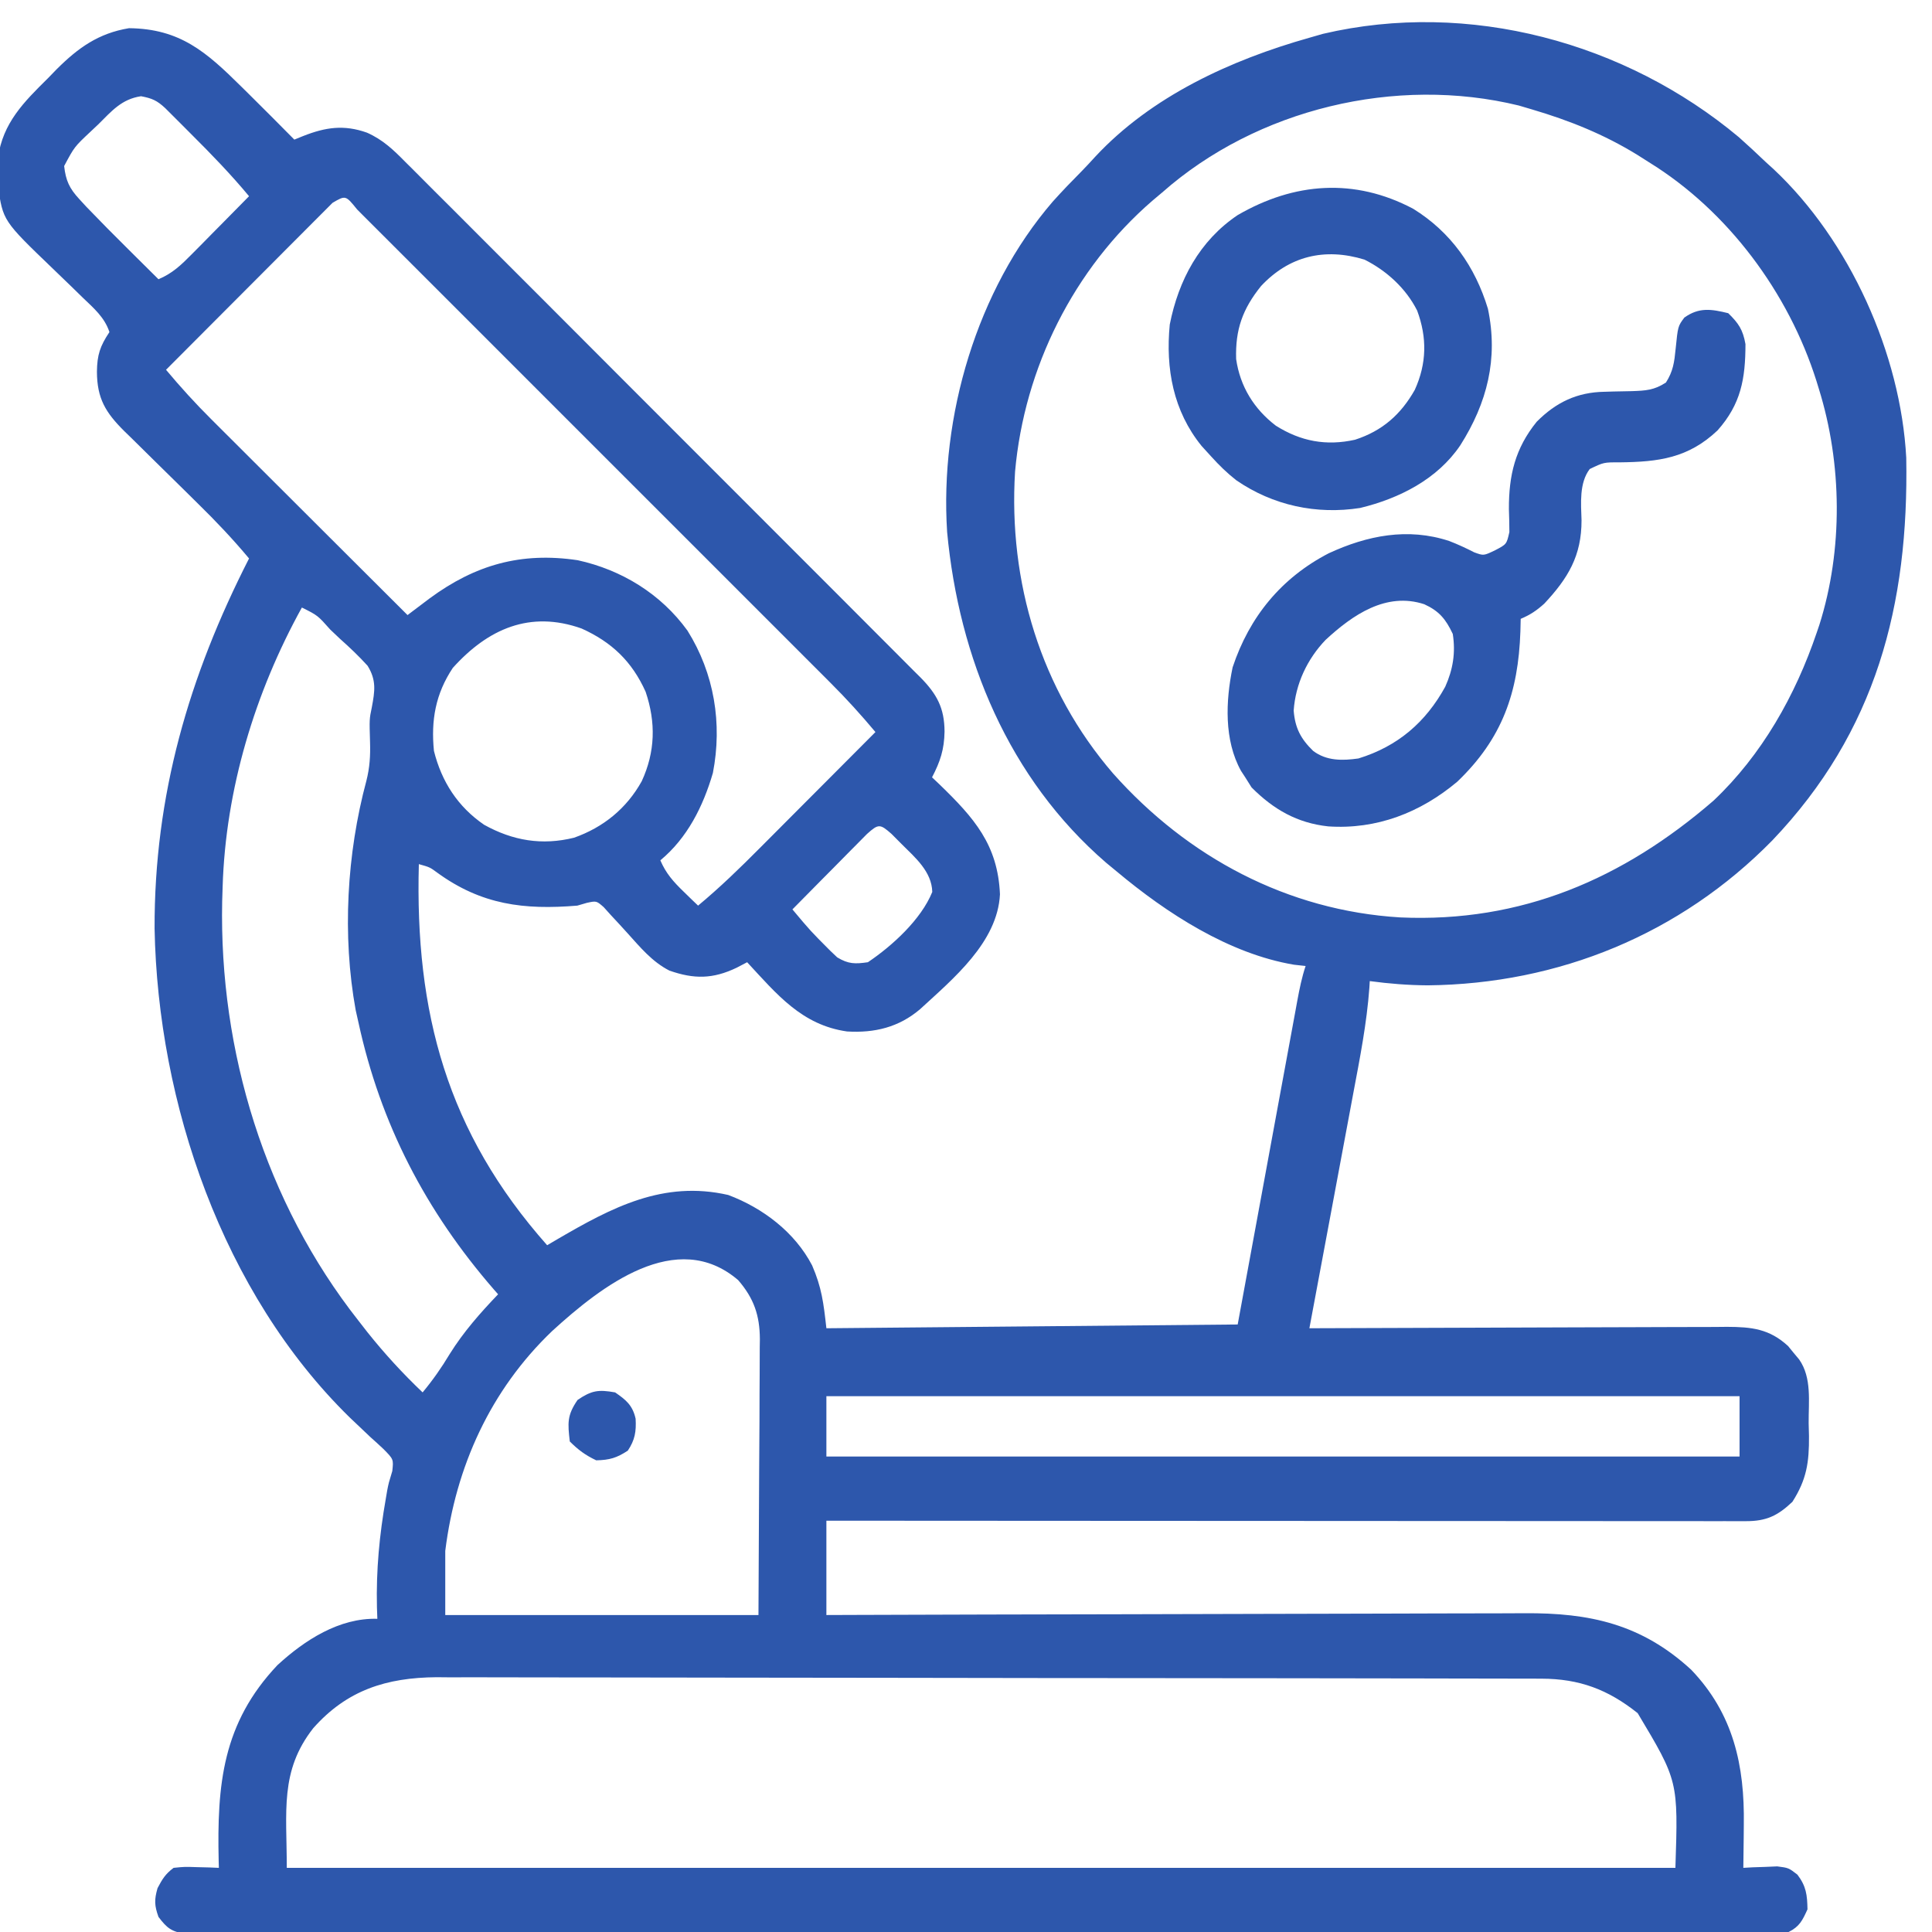 <svg width="171" height="171" viewBox="0 0 171 171" fill="none" xmlns="http://www.w3.org/2000/svg">
<g clip-path="url(#clip0_1061_2412)">
<path d="M153.907 12.143C154.723 12.867 155.517 13.608 156.305 14.361C156.53 14.565 156.754 14.769 156.986 14.979C163.713 21.29 168.231 31.32 168.721 40.52C168.953 53.542 166.057 64.758 156.86 74.391C148.73 82.678 137.978 87.091 126.372 87.212C124.635 87.199 122.956 87.069 121.237 86.836C121.225 87.028 121.214 87.221 121.203 87.419C120.971 90.585 120.361 93.672 119.774 96.786C119.662 97.388 119.55 97.989 119.438 98.59C119.146 100.161 118.852 101.732 118.557 103.303C118.256 104.91 117.957 106.518 117.657 108.126C117.071 111.272 116.483 114.417 115.893 117.563C116.197 117.561 116.197 117.561 116.508 117.56C121.45 117.538 126.393 117.521 131.335 117.511C133.725 117.505 136.115 117.498 138.505 117.487C140.589 117.477 142.672 117.471 144.756 117.468C145.859 117.467 146.962 117.463 148.065 117.457C149.297 117.449 150.529 117.448 151.761 117.449C152.308 117.443 152.308 117.443 152.865 117.438C155.028 117.447 156.606 117.61 158.263 119.139C158.423 119.335 158.583 119.531 158.747 119.733C158.911 119.93 159.075 120.126 159.244 120.328C160.382 121.959 160.067 124.075 160.083 125.975C160.093 126.346 160.102 126.717 160.112 127.1C160.13 129.435 159.907 130.946 158.643 132.926C157.346 134.159 156.331 134.638 154.554 134.637C154.264 134.638 153.973 134.638 153.674 134.639C153.354 134.638 153.035 134.637 152.706 134.636C152.367 134.636 152.028 134.636 151.678 134.637C150.537 134.637 149.395 134.635 148.254 134.634C147.438 134.634 146.621 134.634 145.805 134.634C144.045 134.634 142.285 134.633 140.526 134.631C137.981 134.628 135.436 134.627 132.892 134.627C128.764 134.626 124.635 134.624 120.507 134.621C116.497 134.618 112.486 134.616 108.476 134.614C108.229 134.614 107.981 134.614 107.727 134.614C106.487 134.613 105.247 134.613 104.007 134.613C93.719 134.609 83.431 134.603 73.143 134.596C73.143 137.351 73.143 140.107 73.143 142.945C73.979 142.942 74.815 142.939 75.677 142.936C83.559 142.909 91.442 142.889 99.324 142.876C103.376 142.869 107.429 142.86 111.481 142.845C115.014 142.831 118.547 142.823 122.08 142.82C123.95 142.818 125.82 142.814 127.69 142.804C129.452 142.795 131.214 142.792 132.976 142.794C133.621 142.794 134.265 142.791 134.91 142.786C140.704 142.742 145.292 143.744 149.688 147.788C153.419 151.684 154.425 156.261 154.343 161.502C154.34 161.871 154.337 162.24 154.334 162.62C154.326 163.521 154.315 164.421 154.301 165.322C154.575 165.307 154.849 165.291 155.131 165.275C155.491 165.263 155.851 165.251 156.221 165.239C156.578 165.223 156.934 165.208 157.302 165.192C158.309 165.322 158.309 165.322 159.088 165.924C159.867 166.952 159.956 167.716 159.979 168.996C159.529 169.981 159.282 170.513 158.309 171C157.539 171.033 156.768 171.044 155.998 171.045C155.756 171.046 155.514 171.046 155.265 171.047C154.447 171.05 153.629 171.049 152.811 171.049C152.221 171.05 151.632 171.052 151.043 171.053C149.417 171.056 147.792 171.058 146.166 171.058C144.415 171.06 142.664 171.063 140.913 171.066C136.683 171.072 132.452 171.076 128.221 171.079C126.23 171.08 124.24 171.082 122.249 171.084C115.636 171.089 109.023 171.094 102.41 171.097C100.693 171.097 98.976 171.098 97.259 171.099C96.619 171.099 96.619 171.099 95.966 171.099C89.047 171.102 82.128 171.11 75.209 171.121C68.112 171.132 61.016 171.138 53.919 171.139C49.932 171.14 45.944 171.143 41.957 171.152C38.563 171.159 35.168 171.161 31.774 171.158C30.04 171.157 28.307 171.157 26.574 171.164C24.989 171.17 23.404 171.169 21.819 171.164C21.244 171.163 20.669 171.165 20.094 171.169C19.316 171.174 18.537 171.171 17.758 171.165C17.325 171.166 16.892 171.166 16.445 171.166C15.178 170.972 14.791 170.673 14.027 169.664C13.665 168.655 13.649 168.15 13.944 167.117C14.371 166.307 14.635 165.871 15.364 165.322C16.338 165.224 16.338 165.224 17.43 165.26C17.793 165.269 18.156 165.278 18.53 165.287C18.946 165.305 18.946 165.305 19.371 165.322C19.366 165.122 19.361 164.923 19.355 164.717C19.201 157.944 19.693 152.529 24.551 147.385C26.962 145.166 30.032 143.181 33.399 143.279C33.387 142.943 33.375 142.607 33.363 142.26C33.287 138.974 33.579 135.876 34.149 132.64C34.189 132.401 34.23 132.163 34.271 131.917C34.401 131.256 34.401 131.256 34.723 130.199C34.836 129.159 34.836 129.159 33.923 128.236C33.544 127.88 33.161 127.53 32.772 127.185C32.366 126.802 31.962 126.418 31.558 126.032C31.358 125.843 31.158 125.653 30.952 125.458C19.702 114.447 13.972 97.624 13.682 82.188C13.649 70.391 16.708 59.888 22.043 49.43C20.617 47.722 19.119 46.139 17.529 44.584C17.052 44.113 16.574 43.641 16.097 43.169C15.352 42.434 14.606 41.7 13.858 40.968C13.131 40.255 12.408 39.539 11.684 38.823C11.46 38.605 11.236 38.388 11.005 38.163C9.353 36.52 8.589 35.285 8.579 32.898C8.597 31.41 8.855 30.636 9.686 29.391C9.254 28.081 8.294 27.275 7.319 26.338C6.977 26.004 6.635 25.671 6.294 25.337C5.758 24.818 5.221 24.3 4.682 23.783C0.257 19.531 0.257 19.531 -0.177 16.438C-0.174 16.029 -0.17 15.619 -0.167 15.196C-0.17 14.787 -0.174 14.377 -0.177 13.954C0.254 10.883 2.091 9.047 4.238 6.93C4.493 6.667 4.749 6.403 5.012 6.132C6.926 4.223 8.719 2.944 11.418 2.495C15.95 2.545 18.263 4.602 21.375 7.682C21.585 7.889 21.795 8.096 22.011 8.309C23.366 9.65 24.712 11 26.051 12.357C26.433 12.203 26.433 12.203 26.823 12.044C28.82 11.255 30.445 11.019 32.478 11.74C33.872 12.355 34.815 13.254 35.873 14.331C36.176 14.631 36.176 14.631 36.485 14.937C37.158 15.605 37.826 16.279 38.494 16.952C38.977 17.433 39.46 17.914 39.943 18.395C41.252 19.7 42.557 21.008 43.861 22.318C45.227 23.688 46.596 25.055 47.965 26.422C50.261 28.718 52.556 31.017 54.848 33.317C57.499 35.977 60.155 38.633 62.812 41.287C65.369 43.84 67.923 46.396 70.475 48.953C71.561 50.041 72.649 51.128 73.737 52.215C75.017 53.494 76.296 54.775 77.572 56.059C78.041 56.53 78.511 57 78.981 57.469C79.623 58.109 80.262 58.752 80.9 59.395C81.087 59.581 81.275 59.766 81.468 59.957C82.93 61.444 83.591 62.668 83.601 64.751C83.575 66.332 83.221 67.407 82.494 68.801C82.712 69.007 82.93 69.213 83.154 69.426C86.209 72.386 88.318 74.754 88.506 79.154C88.293 83.399 84.361 86.633 81.427 89.33C79.545 90.928 77.41 91.439 74.975 91.295C70.968 90.728 68.761 88.003 66.129 85.166C65.672 85.405 65.672 85.405 65.207 85.649C63.085 86.667 61.419 86.667 59.251 85.908C57.72 85.13 56.662 83.838 55.525 82.578C55.045 82.046 54.559 81.519 54.069 80.996C53.754 80.647 53.754 80.647 53.433 80.29C52.791 79.728 52.791 79.728 51.942 79.911C51.525 80.032 51.525 80.032 51.1 80.156C46.368 80.548 42.615 80.083 38.701 77.24C38.048 76.758 38.048 76.758 37.072 76.483C36.717 89.622 39.56 100.211 48.428 110.215C48.723 110.041 49.018 109.868 49.322 109.689C54.158 106.869 58.708 104.454 64.457 105.767C67.523 106.918 70.354 109.066 71.881 112.002C72.727 113.96 72.892 115.31 73.143 117.563C85.156 117.452 97.17 117.342 109.547 117.229C111.401 107.162 111.401 107.162 113.254 97.094C113.613 95.149 113.613 95.149 113.781 94.238C113.899 93.601 114.016 92.965 114.133 92.328C114.31 91.364 114.488 90.4 114.666 89.436C114.718 89.152 114.77 88.868 114.823 88.575C115.018 87.523 115.22 86.516 115.559 85.5C115.221 85.463 114.884 85.425 114.536 85.387C108.782 84.422 103.259 80.83 98.86 77.15C98.543 76.89 98.228 76.629 97.902 76.36C89.273 68.905 84.875 58.239 83.83 47.092C83.167 36.877 86.442 25.662 93.178 17.845C94.003 16.924 94.858 16.038 95.729 15.162C96.137 14.747 96.531 14.318 96.922 13.888C101.915 8.515 108.943 5.304 115.893 3.34C116.29 3.226 116.688 3.112 117.097 2.994C130.001 -0.031 143.863 3.741 153.907 12.143ZM8.684 11.021C8.464 11.229 8.244 11.437 8.017 11.65C6.588 12.99 6.588 12.99 5.678 14.695C5.821 15.982 6.142 16.673 7.015 17.618C7.226 17.847 7.436 18.076 7.653 18.312C8.864 19.573 10.092 20.814 11.335 22.043C11.595 22.302 11.855 22.561 12.123 22.827C12.757 23.457 13.392 24.086 14.027 24.715C15.252 24.201 16.027 23.461 16.955 22.52C17.252 22.221 17.549 21.922 17.855 21.614C18.163 21.301 18.47 20.988 18.787 20.665C19.102 20.346 19.418 20.028 19.734 19.709C20.505 18.93 21.275 18.149 22.043 17.367C20.442 15.441 18.725 13.665 16.95 11.898C16.678 11.625 16.406 11.351 16.125 11.07C15.865 10.81 15.605 10.551 15.337 10.283C15.102 10.048 14.866 9.813 14.623 9.57C13.891 8.891 13.467 8.704 12.483 8.517C10.761 8.772 9.89 9.827 8.684 11.021ZM102.867 17.033C102.59 17.267 102.313 17.5 102.027 17.74C95.039 23.764 90.659 32.557 89.842 41.748C89.245 51.49 92.103 61.024 98.526 68.467C105.109 75.863 113.942 80.597 123.934 81.2C134.639 81.679 143.645 77.8 151.656 70.871C155.941 66.828 158.915 61.54 160.793 56.005C160.871 55.774 160.95 55.543 161.031 55.305C163.136 48.663 163.052 41.032 160.981 34.401C160.876 34.059 160.876 34.059 160.769 33.71C158.304 25.914 152.943 18.671 145.951 14.361C145.606 14.142 145.26 13.923 144.904 13.697C141.96 11.887 138.907 10.663 135.598 9.686C135.212 9.572 134.826 9.457 134.429 9.34C123.552 6.683 111.25 9.635 102.867 17.033ZM29.435 17.951C29.163 18.223 28.891 18.496 28.611 18.777C28.303 19.085 27.995 19.393 27.679 19.71C27.341 20.049 27.003 20.389 26.665 20.728C26.322 21.073 25.978 21.417 25.634 21.761C24.726 22.67 23.82 23.579 22.914 24.489C21.99 25.416 21.065 26.343 20.14 27.269C18.325 29.089 16.51 30.909 14.695 32.73C15.973 34.257 17.293 35.71 18.705 37.112C18.894 37.301 19.084 37.491 19.279 37.686C19.896 38.303 20.514 38.918 21.133 39.534C21.564 39.965 21.995 40.396 22.427 40.827C23.556 41.955 24.686 43.082 25.817 44.209C26.973 45.361 28.128 46.514 29.282 47.668C31.544 49.926 33.807 52.183 36.071 54.44C36.248 54.305 36.425 54.171 36.608 54.033C36.844 53.855 37.08 53.677 37.323 53.494C37.672 53.23 37.672 53.23 38.027 52.962C42.056 49.998 46.107 48.835 51.131 49.584C55.024 50.436 58.502 52.57 60.848 55.817C63.219 59.602 63.947 64.048 63.097 68.415C62.234 71.369 60.84 74.164 58.447 76.148C58.941 77.301 59.596 78.035 60.493 78.904C60.735 79.14 60.977 79.376 61.226 79.619C61.411 79.796 61.597 79.974 61.787 80.156C63.724 78.548 65.502 76.819 67.276 75.034C67.569 74.741 67.862 74.447 68.164 74.144C69.094 73.213 70.022 72.28 70.951 71.347C71.584 70.713 72.217 70.078 72.85 69.444C74.396 67.895 75.941 66.344 77.485 64.793C76.223 63.287 74.922 61.848 73.53 60.462C73.345 60.276 73.159 60.09 72.968 59.898C72.353 59.282 71.736 58.666 71.12 58.051C70.675 57.606 70.231 57.162 69.788 56.717C68.587 55.515 67.386 54.314 66.184 53.114C64.926 51.857 63.669 50.599 62.412 49.341C60.303 47.232 58.194 45.123 56.084 43.015C53.642 40.575 51.201 38.133 48.76 35.691C46.665 33.594 44.569 31.498 42.473 29.402C41.221 28.151 39.968 26.898 38.717 25.646C37.542 24.471 36.367 23.296 35.191 22.122C34.759 21.69 34.326 21.257 33.894 20.825C33.307 20.237 32.719 19.65 32.131 19.063C31.872 18.802 31.872 18.802 31.607 18.536C30.59 17.277 30.59 17.277 29.435 17.951ZM26.719 53.772C22.562 61.29 19.968 69.864 19.705 78.486C19.692 78.908 19.679 79.33 19.665 79.765C19.389 93.045 23.472 106.42 31.729 116.895C31.987 117.226 32.245 117.558 32.51 117.899C34.028 119.804 35.642 121.562 37.406 123.24C38.309 122.15 39.081 121.051 39.807 119.838C41.031 117.879 42.493 116.222 44.086 114.557C43.962 114.416 43.839 114.275 43.712 114.13C37.691 107.195 33.683 99.493 31.729 90.51C31.646 90.144 31.564 89.778 31.48 89.401C30.28 82.797 30.693 75.571 32.429 69.105C32.724 67.944 32.79 66.893 32.752 65.691C32.691 63.645 32.691 63.645 32.908 62.613C33.178 61.165 33.33 60.212 32.534 58.925C31.763 58.075 30.958 57.31 30.101 56.548C29.672 56.143 29.672 56.143 29.236 55.729C28.117 54.468 28.117 54.468 26.719 53.772ZM40.078 59.115C38.549 61.41 38.136 63.757 38.408 66.463C39.09 69.191 40.52 71.403 42.847 72.999C45.386 74.41 47.973 74.847 50.808 74.145C53.398 73.234 55.468 71.548 56.8 69.143C57.997 66.548 58.063 63.946 57.143 61.226C55.938 58.547 54.147 56.833 51.475 55.629C46.914 54.009 43.194 55.652 40.078 59.115ZM76.734 73.817C76.278 74.279 76.278 74.279 75.812 74.75C75.65 74.913 75.488 75.076 75.321 75.244C74.802 75.767 74.285 76.291 73.769 76.817C73.418 77.171 73.067 77.525 72.716 77.878C71.855 78.747 70.995 79.618 70.137 80.49C71.729 82.389 71.729 82.389 73.477 84.143C73.683 84.339 73.89 84.535 74.103 84.737C75.088 85.332 75.683 85.331 76.817 85.166C78.959 83.726 81.525 81.393 82.515 78.946C82.468 77.145 81.009 75.908 79.802 74.708C79.508 74.413 79.215 74.118 78.913 73.814C77.887 72.908 77.753 72.902 76.734 73.817ZM48.87 117.81C43.4 123.042 40.343 129.81 39.41 137.268C39.41 139.141 39.41 141.015 39.41 142.945C48.558 142.945 57.706 142.945 67.131 142.945C67.152 138.64 67.172 134.335 67.194 129.899C67.203 128.543 67.212 127.187 67.221 125.789C67.225 124.567 67.225 124.567 67.227 123.345C67.228 122.803 67.232 122.261 67.237 121.719C67.244 120.895 67.245 120.072 67.245 119.248C67.25 118.89 67.25 118.89 67.256 118.525C67.243 116.411 66.725 114.912 65.336 113.304C59.888 108.634 53.221 113.836 48.87 117.81ZM73.143 123.574C73.143 125.338 73.143 127.101 73.143 128.918C99.815 128.918 126.487 128.918 153.967 128.918C153.967 127.155 153.967 125.391 153.967 123.574C127.295 123.574 100.623 123.574 73.143 123.574ZM27.721 152.965C24.752 156.76 25.383 160.3 25.383 165.322C65.942 165.322 106.501 165.322 148.289 165.322C148.54 157.634 148.54 157.634 144.949 151.629C142.324 149.537 139.799 148.585 136.429 148.578C136.069 148.577 135.709 148.575 135.339 148.574C134.752 148.574 134.752 148.574 134.153 148.574C133.734 148.573 133.315 148.571 132.884 148.57C131.724 148.567 130.564 148.566 129.404 148.565C128.152 148.563 126.9 148.56 125.648 148.557C122.626 148.551 119.604 148.547 116.581 148.544C115.157 148.543 113.732 148.541 112.307 148.539C107.569 148.534 102.831 148.529 98.093 148.526C96.865 148.526 95.636 148.525 94.407 148.525C94.102 148.524 93.797 148.524 93.482 148.524C88.537 148.521 83.592 148.513 78.647 148.502C73.566 148.491 68.485 148.485 63.404 148.484C60.553 148.483 57.702 148.48 54.851 148.472C52.422 148.464 49.994 148.462 47.566 148.465C46.328 148.466 45.09 148.466 43.852 148.459C42.507 148.452 41.162 148.456 39.816 148.46C39.43 148.457 39.044 148.453 38.646 148.449C34.192 148.484 30.702 149.594 27.721 152.965Z" fill="#2D57AC"/>
<path d="M152.965 27.721C153.885 28.619 154.264 29.185 154.49 30.459C154.486 33.53 154.093 35.76 152.019 38.095C149.428 40.548 146.812 40.883 143.37 40.922C141.947 40.917 141.947 40.917 140.706 41.513C139.765 42.751 139.933 44.559 139.981 46.048C139.987 49.189 138.795 51.169 136.684 53.427C136.002 54.042 135.436 54.421 134.596 54.774C134.587 55.141 134.578 55.508 134.569 55.886C134.386 61.292 132.972 65.366 128.986 69.184C125.724 71.926 121.844 73.433 117.562 73.143C114.805 72.844 112.73 71.65 110.778 69.698C110.499 69.254 110.499 69.254 110.215 68.801C110.091 68.612 109.968 68.423 109.84 68.228C108.334 65.512 108.477 62.039 109.099 59.063C110.587 54.58 113.425 51.136 117.604 48.971C121.005 47.398 124.6 46.674 128.271 47.885C129.041 48.181 129.748 48.511 130.483 48.887C131.316 49.192 131.316 49.192 132.341 48.699C133.349 48.171 133.349 48.171 133.594 47.092C133.592 46.417 133.576 45.742 133.552 45.067C133.539 42.068 134.104 39.682 136.016 37.325C137.722 35.608 139.592 34.714 142.006 34.676C142.267 34.668 142.528 34.66 142.796 34.652C143.341 34.637 143.885 34.627 144.43 34.62C145.657 34.577 146.41 34.538 147.453 33.855C148.092 32.848 148.193 32.056 148.31 30.873C148.512 28.872 148.512 28.872 149.081 28.108C150.385 27.18 151.474 27.355 152.965 27.721ZM117.333 56.63C115.703 58.329 114.667 60.528 114.503 62.892C114.623 64.435 115.131 65.398 116.226 66.463C117.418 67.356 118.807 67.333 120.234 67.131C123.704 66.065 126.182 63.939 127.916 60.785C128.603 59.255 128.845 57.769 128.584 56.109C127.96 54.788 127.371 54.078 126.058 53.479C122.686 52.376 119.724 54.421 117.333 56.63Z" fill="#2D57AC"/>
<path d="M125.076 18.476C128.406 20.532 130.563 23.593 131.694 27.324C132.625 31.753 131.627 35.661 129.252 39.41C127.225 42.416 123.847 44.123 120.384 44.96C116.519 45.564 112.665 44.738 109.426 42.51C108.608 41.87 107.904 41.183 107.209 40.412C106.927 40.102 106.644 39.792 106.353 39.473C103.843 36.379 103.156 32.628 103.535 28.723C104.309 24.801 106.173 21.302 109.547 19.037C114.551 16.135 119.888 15.732 125.076 18.476ZM111.613 25.32C109.978 27.352 109.328 29.176 109.41 31.781C109.759 34.202 110.99 36.202 112.927 37.679C115.128 39.065 117.383 39.489 119.934 38.92C122.341 38.139 123.984 36.698 125.223 34.505C126.28 32.175 126.322 29.889 125.432 27.491C124.442 25.525 122.731 23.961 120.772 22.979C117.234 21.893 114.085 22.674 111.613 25.32Z" fill="#2D57AC"/>
<path d="M54.44 123.24C55.418 123.907 55.991 124.385 56.258 125.569C56.322 126.706 56.199 127.448 55.567 128.396C54.585 129.042 53.947 129.228 52.77 129.252C51.808 128.793 51.183 128.334 50.432 127.582C50.245 125.953 50.183 125.272 51.121 123.908C52.362 123.063 52.966 122.977 54.44 123.24Z" fill="#2D57AC"/>
</g>
<defs>
<clipPath id="clip0_1061_2412">
<rect width="171" height="171" fill="white"/>
</clipPath>
</defs>
</svg>
